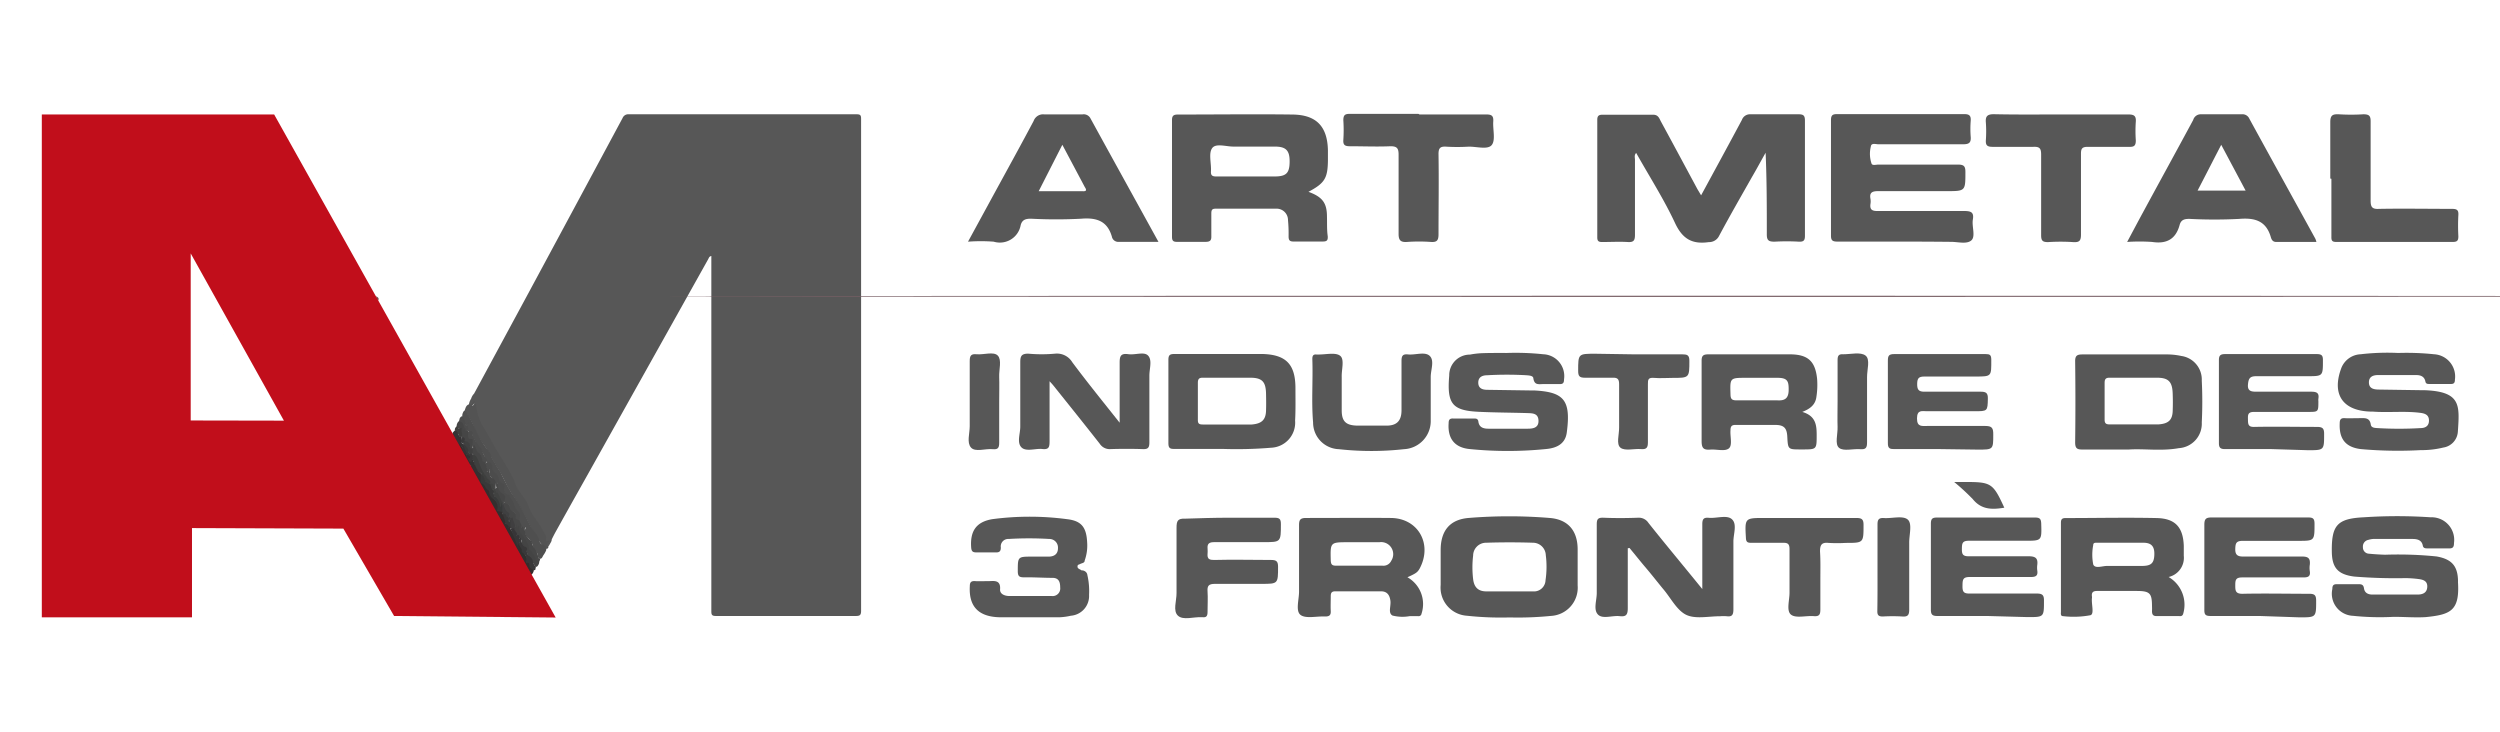 <svg id="Calque_1" data-name="Calque 1" xmlns="http://www.w3.org/2000/svg" viewBox="0 0 291.81 85.41"><defs><style>.cls-1{fill:#575757;}.cls-2{fill:#785f65;}.cls-3{fill:#595959;}.cls-4{fill:#535353;}.cls-5{fill:#4f4f4f;}.cls-6{fill:#474747;}.cls-7{fill:#4c4c4c;}.cls-8{fill:#464646;}.cls-9{fill:#444;}.cls-10{fill:#3a3939;}.cls-11{fill:#404041;}.cls-12{fill:#403f40;}.cls-13{fill:#404040;}.cls-14{fill:#3f3f3e;}.cls-15{fill:#3a393a;}.cls-16{fill:#342f2f;}.cls-17{fill:#332f2f;}.cls-18{fill:#352b28;}.cls-19{fill:#31302f;}.cls-20{fill:#352d2d;}.cls-21{fill:#ae151f;}.cls-22{fill:#a91721;}.cls-23{fill:#a41d25;}.cls-24{fill:#ae1620;}.cls-25{fill:#b4131d;}.cls-26{fill:#3b2321;}.cls-27{fill:#432521;}.cls-28{fill:#b01520;}.cls-29{fill:#755353;}.cls-30{fill:#a2202a;}.cls-31{fill:#7d292e;}.cls-32{fill:#393839;}.cls-33{fill:#373537;}.cls-34{fill:#383a3a;}.cls-35{fill:#3e3f3e;}.cls-36{fill:#414241;}.cls-37{fill:#353335;}.cls-38{fill:#393939;}.cls-39{fill:#343132;}.cls-40{fill:#c10e1b;}</style></defs><title>logo-mobile</title><path class="cls-1" d="M55.34,45.94l6.33-11.71q5.51-10.23,11-20.45a.71.71,0,0,1,.72-.44H100c.44,0,.51.14.51.53q0,28.71,0,57.43c0,.49-.14.6-.61.6q-8.16,0-16.34,0c-.45,0-.53-.13-.53-.55q0-20.44,0-40.88v-.59c-.26.05-.29.24-.37.38l-14.1,25.2q-1.89,3.36-3.76,6.72c-.14.26-.27.52-.4.78,0,.25-.15.4-.24.59s-.14.21-.29.2l0,0c-.2-.15-.06-.31,0-.46-.37,0-.28-.25-.29-.47a1.76,1.76,0,0,0-.3-.72c-.38-.78-.94-1.46-1.37-2.22a4.63,4.63,0,0,1-.34-.71,1.9,1.9,0,0,0-.64-1,1.21,1.21,0,0,1-.29-.49,39.14,39.14,0,0,0-2.78-5c-.64-1-1.17-2.12-1.78-3.17-.28-.48-.36-1.06-.8-1.45a.42.42,0,0,1-.09-.35c0-.15.17-.16.24-.25-.08,0-.2.16-.27.07s.19-.29.19-.46c-.12.17-.24.38-.53.29a.27.27,0,0,1-.09-.12,1.61,1.61,0,0,1,.26-.7A1.5,1.5,0,0,1,55.34,45.94Z"/><path class="cls-1" d="M198.56,22.8c1.63-3,3.21-5.9,4.76-8.8a1,1,0,0,1,1-.66c1.87,0,3.74,0,5.62,0,.59,0,.74.17.74.75q0,6.72,0,13.44c0,.54-.16.7-.69.68a24.81,24.81,0,0,0-2.86,0c-.71,0-.91-.17-.9-.89,0-3.13,0-6.27-.14-9.49-.52.91-1,1.82-1.54,2.74-1.31,2.32-2.64,4.62-3.91,7a1.29,1.29,0,0,1-1.18.69c-1.93.28-3.07-.36-3.94-2.22-1.31-2.81-3-5.44-4.54-8.19-.25.26-.14.55-.14.8,0,2.92,0,5.84,0,8.76,0,.68-.17.88-.84.84-1-.06-2,0-3,0-.42,0-.56-.13-.56-.54,0-4.58,0-9.15,0-13.72,0-.46.17-.6.61-.6,2,0,3.94,0,5.91,0,.62,0,.72.45.92.81,1.42,2.61,2.83,5.24,4.24,7.86C198.22,22.23,198.35,22.44,198.56,22.8Z"/><path class="cls-1" d="M222,28.2c-2.51,0-5,0-7.53,0-.57,0-.76-.13-.75-.73q0-6.72,0-13.44c0-.54.15-.71.69-.71,5,0,9.91,0,14.87,0,.59,0,.79.19.75.77a12.05,12.05,0,0,0,0,1.9c.05.68-.22.85-.87.85-3.3,0-6.61,0-9.91,0-.31,0-.83-.19-.88.27a3.52,3.52,0,0,0,.09,2c.11.24.53.1.8.1,3.09,0,6.17,0,9.25,0,.71,0,.91.17.9.89,0,2.21,0,2.21-2.21,2.21-2.67,0-5.34,0-8,0-.74,0-1,.22-.87.91a1.82,1.82,0,0,1,0,.57c-.1.68.19.85.84.84,3.37,0,6.74,0,10.11,0,.83,0,1.14.18,1,1s.36,2-.2,2.45-1.56.14-2.39.15C225.81,28.21,223.9,28.2,222,28.2Z"/><path class="cls-1" d="M279.4,72a30.16,30.16,0,0,1-4.75-.12,2.58,2.58,0,0,1-2.41-3.13c0-.39.11-.57.54-.56.85,0,1.71,0,2.57,0,.33,0,.52.09.58.46.08.59.52.75,1,.75h5.25c.59,0,1.1-.19,1.14-.88s-.45-.86-1-.93-1-.1-1.52-.11a59.92,59.92,0,0,1-6-.18c-1.88-.24-2.58-1-2.62-2.83-.05-3.14.59-3.94,3.73-4.09a58,58,0,0,1,7.8,0,2.64,2.64,0,0,1,2.73,3c0,.43-.1.65-.58.63-.83,0-1.66,0-2.48,0-.26,0-.52,0-.58-.32-.12-.64-.62-.77-1.14-.78-1.56,0-3.12,0-4.67,0a2.64,2.64,0,0,0-.56.11.78.78,0,0,0-.62.84.73.73,0,0,0,.7.77q.94.09,1.89.12a44.31,44.31,0,0,1,6,.2c1.78.31,2.49,1.12,2.51,2.89a1.21,1.21,0,0,0,0,.19c.19,3.27-.9,3.71-3.75,4C282,72.11,280.67,72,279.4,72Z"/><path class="cls-1" d="M190,64c0,2.34,0,4.69,0,7,0,.81-.24,1-.95.92-.87-.1-2,.38-2.54-.2s-.13-1.64-.13-2.49c0-2.67,0-5.34,0-8,0-.59.1-.82.76-.8,1.36.06,2.73.05,4.09,0a1.33,1.33,0,0,1,1.18.6c2,2.52,4.08,5,6.29,7.73v-3.1c0-1.49,0-3,0-4.48,0-.6.17-.79.75-.74.94.09,2.16-.39,2.74.2s.14,1.69.14,2.57c0,2.64,0,5.28,0,7.91,0,.62-.14.9-.78.81a4.82,4.82,0,0,0-.76,0c-1.37,0-2.92.36-4-.18s-1.8-2-2.66-3c-.67-.81-1.31-1.64-2-2.45s-1.28-1.56-1.93-2.34Z"/><path class="cls-1" d="M165.69,13.36c2.6,0,5.21,0,7.81,0,.63,0,.84.18.8.81-.07.94.29,2.18-.18,2.76s-1.79.16-2.73.19a22,22,0,0,1-2.57,0c-.7-.05-.92.16-.91.88.05,3.12,0,6.23,0,9.34,0,.72-.18.95-.9.9a19.56,19.56,0,0,0-2.76,0c-.72.05-1-.15-1-.92,0-3.08,0-6.16,0-9.25,0-.72-.15-1-.93-1-1.59.07-3.18,0-4.76,0-.58,0-.8-.15-.76-.74a17.5,17.5,0,0,0,0-2.29c0-.61.19-.75.76-.75,2.67,0,5.34,0,8,0Z"/><path class="cls-1" d="M240.6,13.36c2.61,0,5.22,0,7.82,0,.64,0,.93.14.88.84a16,16,0,0,0,0,2.19c0,.58-.17.77-.75.75-1.62,0-3.25,0-4.86,0-.65,0-.79.2-.79.8,0,3.15,0,6.3,0,9.44,0,.73-.19.92-.9.88a22.34,22.34,0,0,0-2.95,0c-.63,0-.8-.17-.8-.8,0-3.14,0-6.29,0-9.43,0-.73-.2-.92-.91-.89-1.58,0-3.17,0-4.76,0-.66,0-.82-.21-.78-.81a14.83,14.83,0,0,0,0-2c-.07-.73.14-1,.92-1C235.39,13.39,238,13.36,240.6,13.36Z"/><path class="cls-1" d="M279.93,41.2a30.69,30.69,0,0,1,4.18.15,2.6,2.6,0,0,1,2.44,2.95c0,.34-.09.53-.48.52h-2.48c-.23,0-.44,0-.49-.3-.12-.58-.56-.74-1.07-.74-1.49,0-3,0-4.47,0-.51,0-1.05.16-1.05.85s.51.82,1.05.84l5.34.08h.19c4.21.18,4,1.8,3.8,4.86a2,2,0,0,1-1.7,1.83,10.62,10.62,0,0,1-2.63.3,48.65,48.65,0,0,1-7-.12c-1.78-.22-2.54-1.19-2.46-3,0-.43.12-.64.59-.61s1.14,0,1.72,0,1.2-.11,1.32.76c.06.37.47.38.79.4a42.54,42.54,0,0,0,5,0c.52,0,1-.2,1-.88s-.48-.83-1-.9c-1.86-.24-3.74,0-5.61-.15h-.28c-3.24-.12-4.5-2.08-3.31-5.16a2.54,2.54,0,0,1,2.23-1.53A26.59,26.59,0,0,1,279.93,41.2Z"/><path class="cls-1" d="M175.85,41.2a30.57,30.57,0,0,1,4.28.15,2.55,2.55,0,0,1,2.43,2.93c0,.41-.12.57-.54.55-.6,0-1.21,0-1.81,0s-1.09.17-1.23-.65c0-.33-.48-.35-.81-.38a40.8,40.8,0,0,0-4.56,0c-.51,0-1.05.16-1.06.84s.47.85,1,.86l5.42.08h.19c3.42.19,4.22,1.16,3.72,4.91-.18,1.36-1.23,1.81-2.39,1.92a44.57,44.57,0,0,1-9,0c-1.74-.19-2.52-1.26-2.4-3,0-.4.11-.58.54-.56.79,0,1.58,0,2.38,0,.26,0,.5,0,.55.35.09.7.6.84,1.18.84,1.52,0,3,0,4.57,0,.6,0,1.29-.08,1.27-.93s-.65-.87-1.23-.89c-1.9-.06-3.8-.06-5.7-.15-3.15-.14-3.77-.93-3.49-4.23a2.41,2.41,0,0,1,2.42-2.45,9.76,9.76,0,0,1,1.31-.16C173.88,41.19,174.87,41.2,175.85,41.2Z"/><path class="cls-1" d="M130.69,49.34c0-2.51,0-4.75,0-7,0-.77.13-1.12,1-1s1.89-.35,2.35.2.12,1.51.12,2.3c0,2.6,0,5.21,0,7.81,0,.64-.19.8-.8.77q-1.86-.06-3.72,0a1.38,1.38,0,0,1-1.27-.62c-1.78-2.27-3.59-4.52-5.39-6.77-.11-.14-.23-.27-.47-.53,0,2.46,0,4.74,0,7,0,.67-.07,1-.85.91s-1.92.36-2.45-.21-.12-1.58-.12-2.4c0-2.51,0-5,0-7.52,0-.71.14-1,.93-1a17.33,17.33,0,0,0,3.14,0,2.09,2.09,0,0,1,2,1C126.91,44.63,128.72,46.86,130.69,49.34Z"/><path class="cls-1" d="M231.94,71.9c-1.94,0-3.87,0-5.81,0-.58,0-.75-.16-.75-.75,0-3.33,0-6.67,0-10,0-.59.16-.75.75-.74q5.72,0,11.43,0c.56,0,.68.19.7.71.06,2,.07,2-1.89,2-2.2,0-4.39,0-6.58,0-.75,0-.78.33-.79.92s.06.9.8.89c2.32,0,4.64,0,7,0,.81,0,1.09.25,1,1a2.51,2.51,0,0,0,0,.67c.09.6-.17.75-.74.75-2.38,0-4.77,0-7.15,0-.81,0-.83.33-.84,1s.08.95.86.93c2.6,0,5.21,0,7.81,0,.69,0,.85.21.84.86,0,1.89,0,1.89-1.9,1.89Z"/><path class="cls-1" d="M263.75,71.9c-1.91,0-3.81,0-5.72,0-.6,0-.74-.16-.73-.74q0-5,0-9.91c0-.68.19-.85.85-.85,3.75,0,7.5,0,11.25,0,.57,0,.76.12.76.73,0,2,0,2-1.89,2-2.16,0-4.32,0-6.48,0-.78,0-.86.29-.88.93s.21.91.91.9c2.29,0,4.57,0,6.86,0,.75,0,1,.2.93.95a2.42,2.42,0,0,0,0,.76c.09.61-.19.73-.75.73-2.38,0-4.77,0-7.15,0-.75,0-.8.31-.8.91s0,1,.83,1c2.61-.06,5.22,0,7.82,0,.63,0,.79.19.79.81,0,1.94,0,1.94-1.93,1.94Z"/><path class="cls-1" d="M272,20.84c0-2.19,0-4.39,0-6.58,0-.81.27-.95,1-.92a22.74,22.74,0,0,0,2.86,0c.66,0,.86.17.85.85,0,3.08,0,6.16,0,9.24,0,.76.2,1,1,.95,2.82-.05,5.65,0,8.48,0,.56,0,.8.11.76.72a22.8,22.8,0,0,0,0,2.48c0,.48-.12.66-.64.66q-6.81,0-13.62,0c-.48,0-.57-.16-.56-.61,0-2.25,0-4.51,0-6.76Z"/><path class="cls-1" d="M126.93,67.16a8.27,8.27,0,0,1,.19,2.27A2.31,2.31,0,0,1,125,71.87a7.35,7.35,0,0,1-1.32.18c-2.35,0-4.7,0-7,0-2.5-.06-3.61-1.29-3.48-3.63,0-.45.15-.62.61-.59s1.08,0,1.62,0,1.41-.2,1.3,1c0,.54.57.73,1.07.74,1.65,0,3.3,0,4.95,0a.89.89,0,0,0,1-1c0-.6-.14-1.1-.86-1.12-1.11,0-2.22-.08-3.33-.06-.56,0-.76-.1-.76-.72,0-1.7,0-1.7,1.69-1.7h1.91c.68,0,1.1-.33,1.09-1a1,1,0,0,0-1-1.06,39.79,39.79,0,0,0-4.76,0,.87.87,0,0,0-.91,1c0,.47-.2.59-.63.57-.73,0-1.46,0-2.19,0-.43,0-.6-.09-.64-.56-.14-1.91.57-3,2.46-3.32a33.14,33.14,0,0,1,8.73,0c1.74.2,2.27,1,2.35,2.76a5.15,5.15,0,0,1-.29,2.06c0,.31-.34.3-.54.42l-.25.1c-.19.43.21.47.42.63a.1.1,0,0,0,.12,0C126.64,66.64,126.89,66.79,126.93,67.16Z"/><path class="cls-1" d="M226.47,52.42c-1.78,0-3.56,0-5.34,0-.53,0-.78-.06-.77-.71,0-3.21,0-6.41,0-9.62,0-.57.13-.76.74-.76,3.56,0,7.11,0,10.67,0,.48,0,.65.09.66.62,0,2,.08,2-1.88,2s-3.94,0-5.91,0c-.67,0-.85.19-.86.85s.15.94.89.92c2.16,0,4.33,0,6.49,0,.62,0,.89.11.87.82C232,48,232,48,230.45,48h-5.53c-.57,0-1.15-.2-1.16.83s.58.89,1.21.89c2.25,0,4.51,0,6.76,0,.78,0,.94.24.93,1,0,1.76,0,1.76-1.8,1.76Z"/><path class="cls-1" d="M265.16,52.42c-1.81,0-3.62,0-5.44,0-.52,0-.72-.14-.72-.69q0-4.86,0-9.72c0-.56.23-.68.74-.68,3.56,0,7.11,0,10.67,0,.61,0,.74.18.73.75,0,1.83,0,1.83-1.84,1.83s-3.94,0-5.91,0c-.75,0-.94.23-1,1s.44.81,1,.81c2.13,0,4.25,0,6.38,0,.67,0,.95.16.84.83a1.42,1.42,0,0,0,0,.29c0,1.24,0,1.24-1.21,1.24-2.09,0-4.19,0-6.29,0-.75,0-.73.35-.72.87s0,.9.72.88c2.45-.05,4.9,0,7.34,0,.69,0,.84.21.83.86,0,1.86,0,1.86-1.89,1.86Z"/><path class="cls-1" d="M167,45.55c0,1.17,0,2.35,0,3.52a3.28,3.28,0,0,1-3.12,3.36,34.58,34.58,0,0,1-7.61,0,3.11,3.11,0,0,1-3-3.11c-.21-2.47,0-4.95-.09-7.42,0-.35.09-.56.48-.52h.29c.85,0,1.95-.27,2.48.15s.15,1.61.18,2.46c0,1.3,0,2.6,0,3.9s.49,1.76,1.81,1.79c1.14,0,2.29,0,3.43,0s1.73-.52,1.74-1.76c0-1.94,0-3.88,0-5.81,0-.6.17-.8.76-.74.87.09,2-.37,2.55.19S167,43.17,167,44c0,.51,0,1,0,1.53Z"/><path class="cls-1" d="M143.43,60.43c1.78,0,3.56,0,5.33,0,.59,0,.75.15.75.74,0,2.11,0,2.11-2,2.11-1.93,0-3.87,0-5.8,0-.81,0-.79.4-.75.94s-.27,1.16.74,1.14c2.22-.06,4.45,0,6.67,0,.61,0,.81.16.81.79,0,2,0,2-1.93,2-1.81,0-3.62,0-5.42,0-.75,0-.93.22-.88.91s0,1.59,0,2.38c0,.45-.13.66-.59.6h-.1c-.94-.05-2.14.39-2.76-.17s-.16-1.74-.17-2.65c0-2.54,0-5.08,0-7.61,0-.8.13-1.11,1-1.07C140,60.49,141.72,60.43,143.43,60.43Z"/><path class="cls-1" d="M212.48,67.66c0,1.15,0,2.29,0,3.44,0,.58-.08.87-.75.82-.92-.08-2.11.28-2.68-.18s-.15-1.72-.17-2.63c0-1.68,0-3.37,0-5,0-.57-.16-.77-.75-.75-1.24,0-2.48,0-3.72,0-.43,0-.6-.09-.62-.57-.13-2.33-.14-2.33,2.19-2.33,3.56,0,7.12,0,10.68,0,.64,0,.87.14.86.83,0,2.08,0,2.08-2.08,2.08a16.83,16.83,0,0,1-2,0c-.84-.09-1,.27-1,1C212.51,65.44,212.48,66.55,212.48,67.66Z"/><path class="cls-1" d="M190.73,41.36c1.88,0,3.75,0,5.63,0,.57,0,.83.08.83.75,0,2,0,2-2,2-.7,0-1.4.06-2.1,0s-.75.18-.74.76c0,2.25,0,4.51,0,6.77,0,.62-.17.83-.8.78-.82-.07-1.88.25-2.4-.16s-.15-1.54-.16-2.35c0-1.68,0-3.37,0-5.05,0-.56-.14-.8-.75-.77-1.08,0-2.16,0-3.24,0-.64,0-.79-.19-.79-.8,0-2,0-2,2-2Z"/><path class="cls-1" d="M219.15,66.22c0-1.68,0-3.36,0-5,0-.56.14-.79.75-.75.94.06,2.18-.31,2.76.16s.18,1.79.19,2.72c0,2.61,0,5.21,0,7.81,0,.61-.15.85-.8.8a19.27,19.27,0,0,0-2.28,0c-.52,0-.65-.18-.64-.65C219.16,69.58,219.15,67.9,219.15,66.22Z"/><path class="cls-1" d="M116.63,46.94c0,1.58,0,3.17,0,4.76,0,.62-.19.78-.75.73-.88-.09-2.05.38-2.55-.2s-.14-1.63-.14-2.48c0-2.54,0-5.08,0-7.62,0-.64.18-.84.8-.78.84.08,2-.35,2.48.16s.13,1.62.16,2.47S116.63,46,116.63,46.94Z"/><path class="cls-1" d="M214.49,46.89c0-1.62,0-3.23,0-4.85,0-.53.13-.73.68-.69.88,0,2-.29,2.58.15s.17,1.66.18,2.53c0,2.54,0,5.08,0,7.61,0,.62-.14.84-.78.79-.85-.07-1.95.27-2.48-.15s-.15-1.6-.18-2.44S214.49,47.87,214.49,46.89Z"/><ellipse class="cls-2" cx="200" cy="34.59" rx="122.53" ry="0.07"/><path class="cls-3" d="M228.1,56.26h1.32c3,0,3.22.14,4.53,3-1.39.23-2.66.26-3.68-1A26.23,26.23,0,0,0,228.1,56.26Z"/><path class="cls-4" d="M54.72,47.2c.33.06.49-.16.6-.44.16.28-.13.41-.21.61.25,0,.28-.22.44-.28a8,8,0,0,0,.24,1.33A5.86,5.86,0,0,0,56.52,50c.64,1.09,1.23,2.2,1.9,3.28A23.69,23.69,0,0,1,60,56.06a6.25,6.25,0,0,0,1,1.83c.7.71.75,1.72,1.35,2.45a13.59,13.59,0,0,1,1.31,2.12.53.53,0,0,1,.07.47c-.12.33.14.28.35.17.06.23-.43.35-.1.61.09.15,0,.25-.1.34a.19.19,0,0,1-.15,0,4.8,4.8,0,0,1-1.1-1.35c-1-1.51-1.65-3.23-2.68-4.72-.73-1-1.17-2.26-1.87-3.31-.56-.82-.9-1.75-1.49-2.56a10.77,10.77,0,0,1-1.43-2.6A11,11,0,0,0,54.26,48a.76.76,0,0,1,0-.15C54.35,47.58,54.42,47.31,54.72,47.2Z"/><path class="cls-1" d="M154.89,25.31c0-1.63-.53-2.32-2.16-2.92,1.87-1,2.24-1.56,2.27-3.62,0-.41,0-.82,0-1.23-.06-2.76-1.33-4.13-4.1-4.17-4.47-.06-8.95,0-13.43,0-.48,0-.67.14-.67.64q0,6.81,0,13.63c0,.45.14.6.6.59,1.11,0,2.22,0,3.33,0,.6,0,.68-.25.66-.73,0-.86,0-1.72,0-2.57,0-.39.07-.58.51-.57,2.32,0,4.64,0,7,0a1.33,1.33,0,0,1,1.44,1.33,17.06,17.06,0,0,1,.07,1.89c0,.43.1.62.58.61,1.15,0,2.29,0,3.43,0,.5,0,.58-.18.56-.61C154.87,26.84,154.91,26.07,154.89,25.31Zm-6.12-4.71h-3.24c-1.18,0-2.35,0-3.53,0-.47,0-.69-.09-.65-.62.05-.92-.3-2.08.14-2.69s1.66-.16,2.54-.18q2.39,0,4.77,0c1.33,0,1.75.47,1.73,1.81S150.09,20.59,148.77,20.6Z"/><path class="cls-1" d="M127.29,13.83a.89.89,0,0,0-.93-.48c-1.49,0-3,0-4.48,0a1.17,1.17,0,0,0-1.23.77c-1.44,2.71-2.92,5.4-4.39,8.09l-3.27,6a19.51,19.51,0,0,1,3,0,2.47,2.47,0,0,0,3.15-1.94c.18-.65.62-.75,1.24-.74a56.09,56.09,0,0,0,5.8,0c1.79-.15,3.06.24,3.6,2.08a.76.76,0,0,0,.83.62c1.49,0,3,0,4.61,0C132.51,23.31,129.89,18.57,127.29,13.83Zm-1.05,8.49h-5L124,16.9l2.62,4.93C127,22.39,126.55,22.32,126.24,22.32Z"/><path class="cls-1" d="M270.25,27.85c-2.56-4.66-5.14-9.32-7.7-14a.87.87,0,0,0-.89-.51c-1.59,0-3.18,0-4.76,0A.91.91,0,0,0,256,14c-1.89,3.51-3.81,7-5.71,10.51-.66,1.21-1.3,2.42-2,3.73a21.51,21.51,0,0,1,2.91,0c1.68.26,2.77-.31,3.22-2,.17-.6.58-.7,1.16-.69a56.09,56.09,0,0,0,5.8,0c1.82-.15,3.13.23,3.68,2.13.08.27.21.57.64.56,1.55,0,3.09,0,4.68,0A2,2,0,0,0,270.25,27.85Zm-13.74-5.6c.92-1.77,1.8-3.49,2.76-5.35l2.85,5.35Z"/><path class="cls-1" d="M180.9,60.46a58,58,0,0,0-9.5,0c-2.19.19-3.23,1.51-3.24,3.72,0,1.37,0,2.73,0,4.1a3.29,3.29,0,0,0,3.05,3.59,36.88,36.88,0,0,0,5,.2,39.16,39.16,0,0,0,4.84-.18,3.3,3.3,0,0,0,3.1-3.56c0-1.4,0-2.8,0-4.19C184.15,62,183.08,60.64,180.9,60.46Zm-.5,7.27a1.35,1.35,0,0,1-1.47,1.3c-.92,0-1.84,0-2.76,0h0c-.89,0-1.78,0-2.67,0s-1.43-.41-1.55-1.43a11.5,11.5,0,0,1,0-2.75,1.51,1.51,0,0,1,1.55-1.5q2.72-.09,5.43,0a1.5,1.5,0,0,1,1.5,1.44A10.73,10.73,0,0,1,180.4,67.73Z"/><path class="cls-1" d="M164.28,67.38c1-.45,1.17-.57,1.42-1,1.54-2.87-.16-5.89-3.35-5.92s-6.61,0-9.91,0c-.73,0-.81.28-.81.89,0,2.57,0,5.14,0,7.71,0,.94-.43,2.26.18,2.72s1.88.13,2.86.18c.49,0,.69-.14.66-.65s0-1.14,0-1.71c0-.38.09-.58.53-.58,1.78,0,3.56,0,5.33,0,.69,0,1,.4,1.1,1.07s-.31,1.45.25,1.76a4.75,4.75,0,0,0,2,.07h1a.34.34,0,0,0,.39-.3A3.59,3.59,0,0,0,164.28,67.38Zm-1.89-1.92a1,1,0,0,1-1,.57c-.95,0-1.91,0-2.86,0v0c-.85,0-1.71,0-2.56,0-.52,0-.62-.16-.64-.65-.05-2.09-.06-2.09,2.06-2.09,1.21,0,2.41,0,3.62,0A1.41,1.41,0,0,1,162.39,65.46Z"/><path class="cls-1" d="M253.13,67.35a2.3,2.3,0,0,0,1.77-2.49c0-.38,0-.77,0-1.15-.08-2.18-1-3.18-3.13-3.24-3.55-.08-7.11,0-10.66,0-.42,0-.55.14-.55.55q0,5.19,0,10.38c0,.2-.07.52.25.52a10.65,10.65,0,0,0,3.2-.11c.47-.15.09-1.28.17-2a.61.61,0,0,0,0-.19c-.07-.51.17-.65.65-.64,1.53,0,3,0,4.57,0s1.78.29,1.79,1.77a5.44,5.44,0,0,1,0,.57c0,.45.15.61.61.59.82,0,1.65,0,2.47,0,.2,0,.43.07.55-.23A3.75,3.75,0,0,0,253.13,67.35ZM250,66.06h-2.57v0c-.51,0-1,0-1.52,0s-1.38.35-1.58-.18a5.88,5.88,0,0,1,0-2.26c0-.31.29-.27.51-.27,1.78,0,3.56,0,5.33,0,1,0,1.34.47,1.29,1.47S251,66.05,250,66.06Z"/><path class="cls-1" d="M151.21,45.32c0-2.77-1.07-3.92-3.83-4-3.43,0-6.86,0-10.29,0-.52,0-.71.11-.71.68,0,3.24,0,6.48,0,9.71,0,.56.15.7.68.69,1.75,0,3.5,0,5.66,0a48.46,48.46,0,0,0,5.66-.14,2.93,2.93,0,0,0,2.79-3.16C151.24,47.86,151.21,46.59,151.21,45.32Zm-3.43,2.48c0,1.19-.48,1.65-1.67,1.75h-2.86c-.95,0-1.9,0-2.85,0-.46,0-.59-.12-.58-.58,0-1.43,0-2.85,0-4.28,0-.47.16-.61.6-.6,1.84,0,3.68,0,5.52,0,1.45,0,1.83.52,1.84,2C147.79,46.66,147.8,47.23,147.78,47.8Z"/><path class="cls-1" d="M257,44.44a2.78,2.78,0,0,0-2.39-2.89,7.94,7.94,0,0,0-1.61-.18c-3.3,0-6.61,0-9.91,0-.64,0-.88.13-.87.83q.06,4.72,0,9.44c0,.72.25.84.88.83,1.68,0,3.36,0,5.4,0,1.71-.12,3.78.21,5.83-.16a2.86,2.86,0,0,0,2.67-3Q257.12,46.87,257,44.44Zm-3.39,3.38c0,1.2-.48,1.64-1.69,1.72h-2.86c-.92,0-1.84,0-2.76,0-.41,0-.64-.06-.64-.55,0-1.43,0-2.86,0-4.29,0-.42.11-.62.59-.61,1.85,0,3.69,0,5.53,0,1.41,0,1.81.53,1.83,2C253.63,46.68,253.63,47.25,253.61,47.82Z"/><path class="cls-1" d="M210.37,48.08c1-.39,1.54-.89,1.65-1.77a9.13,9.13,0,0,0,.08-2.09c-.21-2.06-1.07-2.85-3.16-2.86-3.17,0-6.35,0-9.52,0-.62,0-.81.16-.8.79,0,3.11,0,6.22,0,9.33,0,.8.2,1.06,1,1s1.64.23,2.14-.11.17-1.4.23-2.13c0-.47.13-.66.65-.64,1.52,0,3.05,0,4.57,0,1,0,1.36.34,1.41,1.36.08,1.5.08,1.5,1.58,1.5h.19c1.67,0,1.66,0,1.66-1.7C212.05,49.58,211.92,48.54,210.37,48.08Zm-2.93-1.35c-.38,0-.77,0-1.15,0h-1.14c-.82,0-1.65,0-2.47,0-.57,0-.68-.2-.69-.71-.06-1.92-.08-1.92,1.86-1.92,1.2,0,2.41,0,3.61,0s1.33.4,1.32,1.43S208.27,46.78,207.44,46.73Z"/><path class="cls-5" d="M54.32,47.94c.83,1.14,1.24,2.5,2,3.68a5.84,5.84,0,0,0,.53.77,2.92,2.92,0,0,1,.56,1,18.38,18.38,0,0,0,1,1.69c.35.77.77,1.52,1.18,2.26.15.27.35.51.53.77.74,1.05,1.23,2.25,1.86,3.36.32.56.86,1,1,1.71a.5.5,0,0,0,.38.38.5.5,0,0,1,.37.46c.08.15,0,.27-.06.39a2.5,2.5,0,0,1-.21.35c-.08.11-.13.25-.21.36a.47.47,0,0,1-.12.09.38.38,0,0,1-.15,0,.3.3,0,0,1-.21-.33.63.63,0,0,0-.31-.56c-.09-.06-.2-.14-.2-.24a1.79,1.79,0,0,0-.67-1.28,1,1,0,0,1-.22-1.21c0-.06-.12,0-.05,0s0,0,0,0-.06.19-.22.21,0-.22-.18-.17-.18-.24-.22-.4a1.69,1.69,0,0,1-.18-.59.83.83,0,0,0-.32-.88.83.83,0,0,1-.27-.49,2.61,2.61,0,0,0-.63-1.2,2.07,2.07,0,0,1-.75-1.5c-.58-.32-.56-1.07-1.07-1.45a.76.76,0,0,1-.24-.56.7.7,0,0,0-.46-.64,4.39,4.39,0,0,0-1.09-1.89c-.16-.14-.15-.35-.24-.5-.25-.43-.26-1-.83-1.22a.28.28,0,0,1-.07-.13,1.43,1.43,0,0,1,.07-.69s.07,0,0,0c-.1.33-.26.27-.37,0a8.24,8.24,0,0,1-.29-.88.78.78,0,0,1,0-.16,1,1,0,0,1,.2-.49C54.18,47.94,54.24,47.9,54.32,47.94Z"/><path class="cls-6" d="M60.63,60.66c0,.34.37.57.19.91.18.12.06-.25.22-.08s0,.21.11.27.05-.26.16-.35l0,.05a1.56,1.56,0,0,0,.77,1.72c0,.71.74,1.11.72,1.82,0,.14.1.17.21.18a.2.2,0,0,1-.06.28c-.31.17-.47,0-.63-.25-.68-1-1-2.14-1.77-3-.15-.17-.13-.48-.35-.66s-.08.07-.13,0c-.31-.23-.21-.69-.52-.93a.72.72,0,0,1-.22-.17l0-.06a.34.34,0,0,1-.05-.14c0-.2-.13-.33-.24-.48-.21-.33-.47-.66-.24-1.08a.61.61,0,0,1,.74.41,1.58,1.58,0,0,0,.46.62.61.61,0,0,1,.29.52C60.29,60.45,60.5,60.53,60.63,60.66Z"/><path class="cls-7" d="M60.63,60.66c-.26,0-.51-.06-.45-.33a.5.5,0,0,0-.31-.6.77.77,0,0,1-.41-.59c-.05-.32-.4-.32-.62-.48a.34.34,0,0,1-.05-.14c.06-.38,0-.72-.37-.91-.21-.1-.23-.34-.33-.52a2.5,2.5,0,0,1,0-.74s-.12.12,0,.09,0,0,0,0,.19.41-.15.48a2.37,2.37,0,0,0-.75-1.37c-.24-.18,0-.52,0-.8-.07.11,0,.35-.2.32s-.19-.15-.2-.27c0-.28-.23-.56,0-.86l.06,0c.51-.09.61.27.62.64a.66.66,0,0,0,.35.64.85.85,0,0,1,.36.56c.09.29.18.54.51.65s.16.36.15.55c0,.4.05.73.54.78,0,0,.09,0,.09,0,.06.38.38.64.51,1a2.22,2.22,0,0,0,.66,1.12C60.74,60,60.68,60.38,60.63,60.66Z"/><path class="cls-7" d="M54.64,50.36c.32-.12.55-.1.53.33,0,.17.15.29.17.4.16.67.78,1,1,1.66a2.57,2.57,0,0,0,.45.79c.18.19,0,.27,0,.39h0c-.29.2-.49.07-.54-.21-.12-.55-.66-.83-.78-1.36,0-.06-.24-.18-.33-.2-.1-.36-.09-.72-.46-1A.57.57,0,0,1,54.64,50.36Z"/><path class="cls-8" d="M54.64,50.36c.07.33-.23.83.44.9.14,0,.08.27.08.42s0,.38,0,.57l0,.07c-.23.19-.34,0-.39-.16s-.15-.46-.42-.52-.17-.52-.45-.65a1,1,0,0,1-.08-.29c-.06-.28.07-.65-.4-.7-.09,0-.12-.16-.12-.27a.82.82,0,0,1,.1-.37.53.53,0,0,1,.2-.22c.49-.06.65.17.59.82,0-.08,0-.17,0-.22s.13,0,.17.07.06.36.25.44Z"/><path class="cls-7" d="M54.64,50.25c-.55.23-.18-.33-.39-.42l-.07.32h-.07c0-.18.07-.4,0-.53s-.16-.47-.48-.41c-.1-.08,0-.16,0-.25s.12-.38.37-.38a2,2,0,0,1,.33.85c0,.09,0,.23.15.21s.09-.14.17-.3Z"/><path class="cls-9" d="M63,65.39l-.06.2a.7.7,0,0,1-.13.39c-.06.1-.13.2-.28.18s-.09,0-.09,0c-.22-.71-.93-1.16-1-1.91-.05-.35-.37-.49-.5-.77s0-.5-.27-.59A1.66,1.66,0,0,1,60,61.69a.33.33,0,0,1,.12-.19c.13-.06.06-.22.18-.35l.05.46c.14,0,0-.25.21-.26,0,0,.06,0,.06.07-.12.56.27.92.54,1.31A2.83,2.83,0,0,1,61.76,64c0,.28.25.22.33.37s.3.54.42.82S62.74,65.47,63,65.39Z"/><path class="cls-10" d="M59.48,60.34a.23.23,0,0,1,.1.21.86.86,0,0,1,.11.73.55.55,0,0,1-.26.43,2.75,2.75,0,0,1-.83-1.78c.49-.29.54.22.77.41h0c.1.19,0,.4.05.58C59.46,60.74,59.36,60.53,59.48,60.34Z"/><path class="cls-11" d="M59.37,60.34c-.1,0-.27,0-.27-.09,0-.34-.29-.25-.46-.33a.36.36,0,0,1-.13-.22,2.34,2.34,0,0,1,0-.7c.09-.16,0-.42.31-.44v.1a1.21,1.21,0,0,0,.52,1.16C59.6,60,59.35,60.17,59.37,60.34Z"/><path class="cls-12" d="M59.58,61.39v-.84c.1,0,.26-.3.27-.07s.29.66.26,1v.21c-.2.19-.38,0-.57,0A.4.4,0,0,1,59.58,61.39Z"/><path class="cls-11" d="M59.48,60.34v.51h-.11v-.52Z"/><path class="cls-8" d="M55.17,52.25c.13-.06.07-.22.14-.31.32.23.21.7.59.93a1.33,1.33,0,0,1,.4.77c.06.3.22.3.44.29-.11.39.26.7.09,1.09.33,0,.14-.27.29-.34s0,0,0,.07c0,.4-.07.8.4,1.06s.33.75.34,1.17l0,.05c-.16,0-.3,0-.34-.15s-.23-.29-.35-.43.07-.14,0-.25A10.77,10.77,0,0,1,56.21,55a.66.66,0,0,1-.2-.35,3.27,3.27,0,0,0-.9-1.71.34.34,0,0,1-.06-.15.68.68,0,0,1,.12-.55Z"/><path class="cls-6" d="M58.84,58.56c-.17.09,0,.33-.21.42a.5.5,0,0,1-.14-.28A4.66,4.66,0,0,1,58,57.5c0-.18,0-.34.21-.41a1.09,1.09,0,0,0,.48.54C59.09,57.84,59,58.21,58.84,58.56Z"/><path class="cls-8" d="M58.21,57.09a.68.68,0,0,0-.1.42c-.32.13-.35-.2-.52-.31,0-.28.24-.09.31-.22h0c.2-.17,0-.44.15-.66C58.16,56.58,58.05,56.87,58.21,57.09Z"/><path class="cls-13" d="M55.17,52.25v.63c-.19.29-.39.16-.48-.05-.16-.38-.45-.69-.59-1.08,0-.19.15-.16.22-.23a.49.49,0,0,1,.53.55C54.85,52.33,55,52.36,55.17,52.25Z"/><path class="cls-14" d="M53.25,49.82l.12-.11c.05.33.22.39.54.19-.13.39.11.73,0,1.09l0,0c-.41.12-.32-.39-.59-.47-.07,0-.13-.18-.21-.27a.34.34,0,0,1,0-.22A.43.43,0,0,1,53.25,49.82Z"/><path class="cls-15" d="M54.32,51.52l-.21.2,0,.08c-.34-.11-.38-.3-.16-.81h0c.23.06.38.17.27.44Z"/><path class="cls-16" d="M56.44,57.81a.29.29,0,0,0,0-.09,9.33,9.33,0,0,1-.6-.94c-.35-.62-.66-1.26-1-1.87a.68.68,0,0,1-.09-.44.31.31,0,0,1,.16-.16c.29-.05.39.18.49.37.25.47.57.9.83,1.35,0,.29.34.38.5.54.47.47.49,1.17.95,1.62s.57.88.57,1.43a1.17,1.17,0,0,1,.11.8c0,.08-.08.14-.17.13l-1.31-2.29a2.52,2.52,0,0,1-.3-.27A.23.23,0,0,1,56.44,57.81Z"/><path class="cls-17" d="M58.21,60.44a1.15,1.15,0,0,0-.2-.83.61.61,0,0,1,.62.1v.21A4.91,4.91,0,0,1,59,61.06c0,.16.45.21.38.54l.19-.21v.32a8.94,8.94,0,0,1,1,2,1,1,0,0,1,0,.71.3.3,0,0,1-.25.18c-.22-.08-.14-.32-.25-.45a11.87,11.87,0,0,0-1.06-1.79,4.14,4.14,0,0,1-.58-1.1A.73.73,0,0,0,58.21,60.44Z"/><path class="cls-18" d="M54.85,54.35l-.12.11c-.52-.16-.52-.67-.72-1.06,0-.22-.23-.3-.26-.49a6.6,6.6,0,0,1-1.15-2,.31.31,0,0,1,.15-.17.24.24,0,0,1,.28.08,12.09,12.09,0,0,1,1,1.48,3.48,3.48,0,0,0,.43.75c.09.16.09.35.23.49a.61.61,0,0,1,.21.42A.68.68,0,0,1,54.85,54.35Z"/><path class="cls-19" d="M60.52,64.45c0-.25.1-.52-.1-.74,0-.18-.05-.37.19-.45.34.55.48,1.2.85,1.74a.59.59,0,0,1,0,.65.31.31,0,0,1-.11.09c-.25,0-.29-.23-.44-.34l-.33-.51C60.5,64.76,60.38,64.63,60.52,64.45Z"/><path class="cls-20" d="M61.88,67.09a4.17,4.17,0,0,1-.52-1,.32.32,0,0,1,0-.44h0c.25-.15.44-.1.52.18a1.5,1.5,0,0,0,.43.59.28.28,0,0,1,0,.15.83.83,0,0,1-.25.49A.24.24,0,0,1,61.88,67.09Z"/><path class="cls-21" d="M52.65,50.89c.37.67.74,1.34,1.1,2-.19.1-.31.22-.4-.16a2.51,2.51,0,0,0-.62-1.08.8.8,0,0,1-.19-.78S52.61,50.85,52.65,50.89Z"/><path class="cls-22" d="M54.85,54.87a9.27,9.27,0,0,1,1,1.9c0,.2-.09.16-.21.1a6.24,6.24,0,0,1-.84-1.67A.25.25,0,0,1,54.85,54.87Z"/><path class="cls-23" d="M58.54,61.18c.09.42.51.7.51,1.16a2.16,2.16,0,0,1-.94-1.68C58.43,60.69,58.54,60.89,58.54,61.18Z"/><path class="cls-24" d="M54.85,54.87v.33A3.24,3.24,0,0,1,54,53.4c.32.3.34.8.72,1.06Z"/><path class="cls-25" d="M55.69,56.87a.2.2,0,0,0,.21-.1c.16.32.55.52.52.95C55.89,57.68,55.87,57.21,55.69,56.87Z"/><path class="cls-26" d="M58.54,61.18l-.43-.52,0-.11.08-.11C58.7,60.52,58.7,60.82,58.54,61.18Z"/><path class="cls-25" d="M56.44,57.81l.1.1a.32.32,0,0,1,0,.43c-.15,0-.37.08-.4-.18S56.3,57.89,56.44,57.81Z"/><path class="cls-27" d="M61.37,65.7v.44a1.07,1.07,0,0,1-.44-.74Z"/><path class="cls-28" d="M60.11,64.13a.62.62,0,0,1,.22.41.24.24,0,0,1,0,.32C59.93,64.71,60.17,64.37,60.11,64.13Z"/><path class="cls-29" d="M43.91,34.72l0-.14c.22.12.41.26.19.54Z"/><path class="cls-30" d="M56.53,58.34v-.43c.19,0,.25.18.28.35Z"/><path class="cls-31" d="M60.32,64.86v-.32l.19-.09c0,.15,0,.29.07.44Z"/><path class="cls-32" d="M62.31,66.54c-.26-.13-.53-.24-.53-.6s-.24-.22-.41-.24A1,1,0,0,0,61,64.51c-.17-.15-.08-.28-.09-.34-.1-.3-.43-.52-.3-.88a.3.3,0,0,1,0-.43c.07,0,.18-.22.2,0a1.2,1.2,0,0,0,.58,1c.23.15.1.36.11.48,0,.39.29.56.52.78s.19.76.49,1a.2.2,0,0,1,0,.21C62.52,66.45,62.48,66.6,62.31,66.54Z"/><path class="cls-33" d="M60.63,62.86v.43l-.21.42-.84-2a1.29,1.29,0,0,1,.52,0c-.09.31.38.47.2.78C60.74,62.36,60.6,62.68,60.63,62.86Z"/><path class="cls-34" d="M58.63,59.71a1.1,1.1,0,0,1-.62-.1,1.18,1.18,0,0,0-.43-1.37c-.1-.14,0-.25.08-.34.48,0,.63.41.73.72s.21-.16.24,0v1.05Z"/><path class="cls-35" d="M55.17,53c.43.14.58.54.72.9a5.15,5.15,0,0,0,1.12,2c.17.15.34.35.15.61l0,0a.41.41,0,0,1-.51-.27,6.78,6.78,0,0,1-.51-1,1.47,1.47,0,0,1-.82-1.3c0-.06-.23-.25-.24-.44A.66.66,0,0,1,55.17,53Z"/><path class="cls-15" d="M55.17,53v.63c-.13.08,0,.47-.32.31l-.21-.31a.49.49,0,0,0-.08-.53,1.24,1.24,0,0,1-.45-1.36h0c.18.27.48.43.55.79s.12.56.51.37Z"/><path class="cls-36" d="M57.9,57l-.32.21-.07,0c-.35-.15-.38-.45-.35-.78h0c.2,0,.46,0,.44.35C57.58,57,57.76,57,57.9,57Z"/><path class="cls-36" d="M58.63,58.66c-.18.11,0,.34-.27.54a1.4,1.4,0,0,0-.67-1.27s-.11,0-.13-.06,0-.25.13-.31c-.2-.08-.21-.21-.11-.37h0c.31-.11.28.32.53.32Z"/><path class="cls-37" d="M52.86,50.48l.21-.23c.16,0,.22.08.33.22s.14.55.5.52c0,.21,0,.42,0,.63s.11.14.21.11a2.6,2.6,0,0,0,.53,1.36.15.15,0,0,1-.21,0,.79.79,0,0,1-.47-.7c0-.31-.25-.42-.41-.57-.32-.31-.3-.87-.79-1,0,0,0-.06,0-.09Z"/><path class="cls-38" d="M57.58,57.19c.15.23,0,.51.11.74l-.11.31a1.06,1.06,0,0,1-.49-.88.41.41,0,0,1,0-.09c-.44-.12-.42-.71-.85-.83-.21-.06-.13-.26-.15-.41a.74.74,0,0,1,0-.84,2.09,2.09,0,0,1,.52.82c.12.24.23.45.53.44C57.37,56.66,57.25,57.05,57.58,57.19Z"/><path class="cls-39" d="M56.11,55.19V56a3.61,3.61,0,0,1-.77-1.12c-.12-.22-.2-.48-.49-.56-.1-.14,0-.28,0-.42.23,0,.18-.24.32-.31C55.46,54.15,55.52,54.83,56.11,55.19Z"/><path class="cls-39" d="M54.43,53.09h.21c.34.18.33.35,0,.53C54.4,53.51,54.43,53.29,54.43,53.09Z"/><polygon class="cls-40" points="26.48 38.59 26.48 38.59 26.48 38.59 26.48 38.59"/><path class="cls-40" d="M28.16,43.05a0,0,0,0,1,0,0s-.05,0,0,0Z"/><path class="cls-40" d="M27.21,40.56v0s0,0,0,0Z"/><polygon class="cls-40" points="27.21 40.59 27.21 40.59 27.21 40.59 27.21 40.59"/><polygon class="cls-40" points="27.53 40.27 27.52 40.27 27.52 40.27 27.53 40.27"/><polygon class="cls-40" points="29.73 45.52 29.73 45.52 29.73 45.52 29.73 45.52"/><polygon class="cls-40" points="27.21 41.32 27.21 41.32 27.21 41.32 27.21 41.32 27.21 41.32"/><polygon class="cls-40" points="30.78 47.73 30.78 47.73 30.78 47.73 30.78 47.73"/><path class="cls-40" d="M30.79,47.71h0Z"/><path class="cls-40" d="M23,46.75h0l0,0Z"/><path class="cls-40" d="M24.06,47.84h0Z"/><path class="cls-40" d="M64.86,72.08,32,13.36l-27.12,0,0,58.7H22.41l0-10.42,17.67.06L46,71.9Zm-42.6-23V29.58L33.14,49.1Z"/><path class="cls-40" d="M24.27,37.22v0h0Z"/><polygon class="cls-40" points="24.8 48.26 24.8 48.26 24.79 48.26 24.79 48.26 24.8 48.26"/><polygon class="cls-40" points="26.06 39.05 26.06 39.06 26.07 39.06 26.06 39.05"/><polygon class="cls-40" points="26.48 38.59 26.47 38.59 26.47 38.59 26.48 38.59"/><polygon class="cls-40" points="26.06 47.31 26.05 47.31 26.05 47.31 26.05 47.31 26.06 47.31"/></svg>